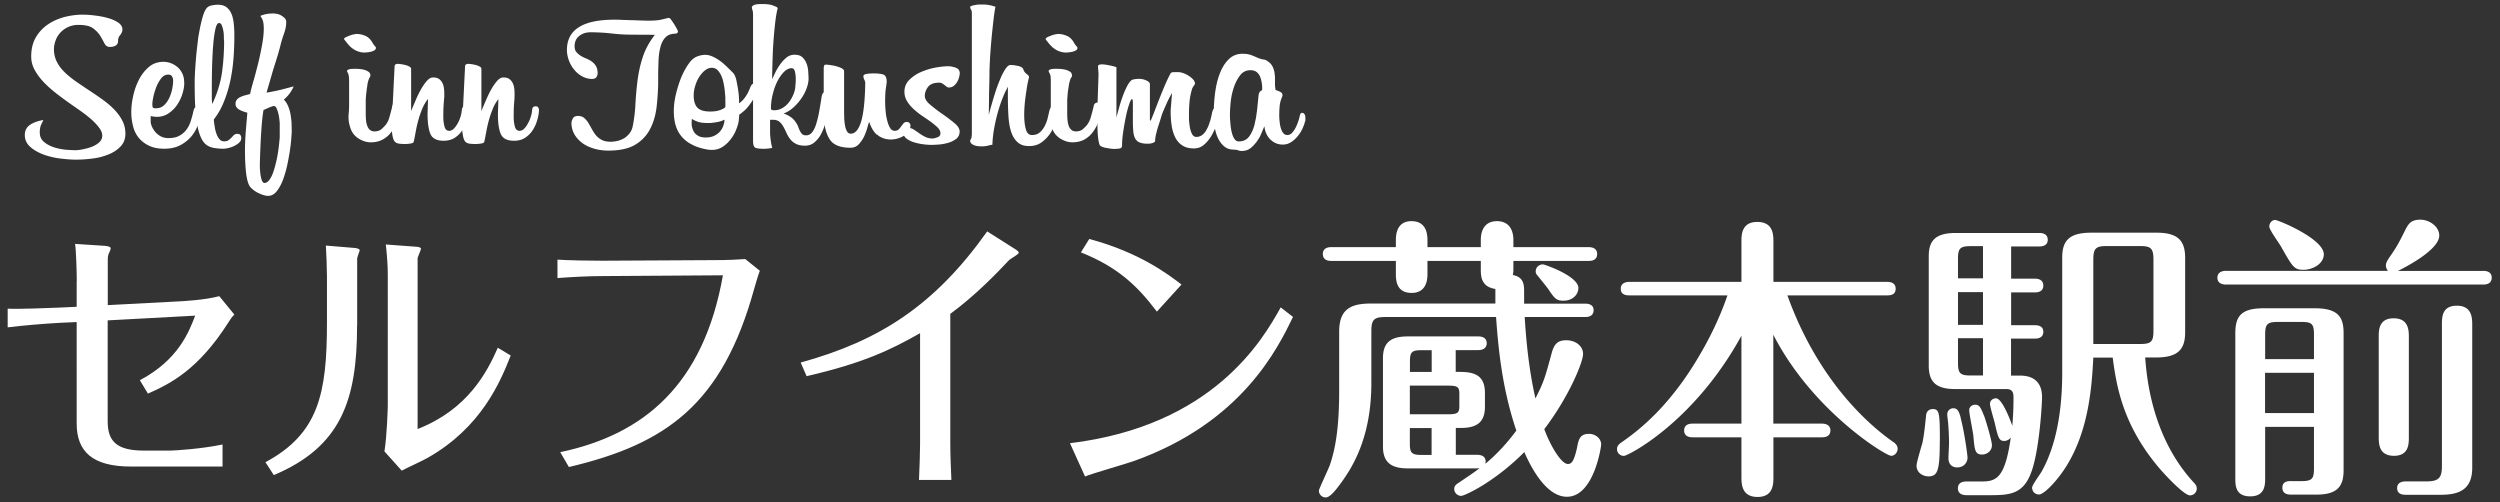 <svg width="254" height="51" fill="none" xmlns="http://www.w3.org/2000/svg"><rect width="100%" height="100%" fill="#333333" stroke="none"/><path d="M148.42 37.79c1.7 0 2.45.6 2.45 2.15v1.39c0 1.64-.91 2.15-2.45 2.15h-.51v2.73h2.18c.85 0 .91.57.82.91 1.24-1.03 2.24-2.15 3.15-3.37-1.51-4.48-1.85-8.66-2.06-11.54h-11.27c-1.12 0-1.4.27-1.4 1.42v5.3c0 5.58-1.97 8.6-3.09 10.15-.39.52-1.06 1.46-1.54 1.46a.69.69 0 01-.7-.7c0-.15.97-2.18 1.12-2.61.48-1.42.94-3.45.94-7.51v-6.03c0-2.3 1.21-2.85 3.21-2.85h12.66v-1.48c-.54-.09-.91-.27-1.15-.61-.24-.3-.33-.73-.33-1.3v-.94h-5.42v1.37c0 .81-.27 1.88-1.6 1.88s-1.61-.91-1.61-1.88v-1.37h-6.57c-.27 0-.85-.06-.85-.7 0-.64.58-.7.85-.7h6.57v-.73c0-.85.27-1.91 1.58-1.91s1.63.97 1.63 1.91v.73h5.42v-.73c0-.97.4-1.91 1.64-1.91 1.24 0 1.67.91 1.67 1.91v.73h7.66c.31 0 .85.09.85.7 0 .64-.57.7-.85.7h-7.66v.94c0 .21-.03.37-.06.49 1.15.21 1.15 1.06 1.15 1.73v1.18h6.21c.27 0 .85.06.85.66 0 .64-.57.7-.85.7h-6.15c.25 4.24.76 6.79 1.09 8.27.85-1.67.97-2.09 1.66-4.64.24-.88.61-1.27 1.46-1.27 1 0 1.72.61 1.72 1.4 0 .79-1.39 4.27-3.94 7.63.63 1.72 1.73 3.54 2.39 3.54.33 0 .61-.15.94-1.67.15-.79.27-1.39 1.21-1.39.64 0 1.24.45 1.24 1.09 0 .18-.73 5.3-3.48 5.3-1.91 0-3.42-2.45-4.33-4.54-3 3.03-6.06 4.45-6.42 4.45-.36 0-.7-.3-.7-.7 0-.3.18-.45.36-.57.46-.31 1.91-1.27 2.21-1.55l-.24.03h-7c-1.54 0-2.57-.45-2.57-2.21v-9.02c0-1.82 1.12-2.18 2.57-2.18h7.12c.3 0 .85.09.85.69s-.55.7-.85.7h-2.3v2.21h.51l.01.01zm-2.96 0v-2.21h-1.06c-.97 0-1.15.21-1.15 1.15v1.06h2.21zm-2.22 1.39v2.91h3.91c.94 0 1.12-.15 1.12-.82V40c0-.67-.18-.82-1.12-.82h-3.91zm0 4.31v1.57c0 .94.18 1.16 1.15 1.16h1.06v-2.73h-2.21zm17.12-14.21c0 .64-.57 1.27-1.51 1.27-.76 0-.91-.24-1.61-1.27-.18-.24-.94-1.18-1.09-1.36a.524.524 0 01-.12-.36c0-.42.36-.7.73-.7.15 0 3.61 1.18 3.61 2.42h-.01zm19.819 13.76h4.94c.28 0 .85.09.85.69 0 .64-.57.7-.85.7h-4.94v4c0 .73 0 2.06-1.61 2.06s-1.64-1.3-1.64-2.06v-4h-4.97c-.27 0-.85-.06-.85-.7 0-.64.6-.69.85-.69h4.97v-8.93c-4.82 8.81-11.54 12.21-11.94 12.21-.33 0-.7-.24-.7-.7 0-.3.18-.49.49-.7 1.79-1.24 4.91-3.69 7.91-8.85.55-.94 1.82-3.15 2.82-6.06h-10c-.3 0-.84-.06-.84-.67 0-.61.57-.7.84-.7h11.42v-4.06c0-.7 0-2.03 1.61-2.03s1.64 1.27 1.64 2.03v4.06h11.57c.27 0 .85.06.85.7 0 .64-.57.67-.85.67h-10.15c2.82 7.87 7.48 12.6 10.72 14.87.24.15.48.39.48.7 0 .39-.3.73-.66.73-.55 0-8-4.55-11.97-12.3v9.03h.01zm16.902 1.75c0 2.94-.18 3.61-1.15 3.61-.51 0-1.21-.33-1.21-1.09 0-.33.51-2 .6-2.33.15-.67.27-1.79.37-2.78.03-.36.27-.64.67-.64.67 0 .73.36.73 3.24l-.01-.01zm7.24-10.42v3.79h.91c1.67 0 2.24.97 2.24 2.18 0 .82-.27 5.06-.97 7.27-.79 2.55-2.15 2.7-4.27 2.7h-2.46c-.24 0-.85-.06-.85-.7 0-.64.61-.69.85-.69h1.46c1.51 0 2.46-.18 3.06-4.45-.15.18-.39.33-.66.33-.49 0-.61-.24-.94-1.72-.06-.3-.51-1.73-.51-2.06 0-.3.27-.55.61-.55.66 0 1.55 2.48 1.66 2.79.12-1.37.12-2.39.12-2.91 0-.42-.09-.82-.7-.82h-5.18c-1.88 0-2.73-.61-2.73-2.39V26.06c0-1.46.52-2.39 2.73-2.39h8.51c.27 0 .85.06.85.7 0 .58-.54.67-.85.67h-2.87v3.27h2.42c.24 0 .85.06.85.7 0 .64-.58.7-.85.7h-2.42v3.33h2.42c.27 0 .85.06.85.66 0 .67-.61.7-.85.7h-2.42l-.01-.03zm-5.12 8.09c.4 1.51.7 3.82.7 4.03 0 .45-.33 1-1.06 1-.54 0-.88-.36-.88-.94 0-.24.06-1.24.06-1.58 0-.42-.03-1.3-.09-1.97 0-.09-.09-.7-.09-.88 0-.49.39-.64.61-.64.45 0 .58.33.76.97l-.01.01zm2.27-14.18v-3.27h-1.27c-1.06 0-1.27.24-1.27 1.27v2h2.54zm0 4.73v-3.33h-2.54v3.33h2.54zm-2.54 1.36v2.51c0 1.03.21 1.27 1.27 1.27h1.27v-3.79h-2.54v.01zm2.64 7.84c.27.76.81 2.61.81 3.03 0 .55-.48.94-1 .94-.73 0-.76-.48-.88-1.82-.03-.42-.43-2.3-.43-2.7 0-.3.27-.54.61-.54.4 0 .55.24.88 1.09h.01zm16.38-5.87c.15 1.91.64 8.03 4.94 12.69.18.18.3.36.3.6 0 .42-.33.7-.7.7-.57 0-2.51-2.03-3.33-3.03-3.48-4.24-4.12-8-4.51-10.97h-1.97c-.15 2.76-.4 7.24-2.7 10.97-.85 1.4-2.27 2.94-2.82 2.94-.4 0-.7-.31-.7-.7 0-.25.79-1.33.94-1.58 1.52-2.67 2.12-6.27 2.12-10.06V26.18c0-1.73.7-2.54 2.97-2.54h6.55c1.97 0 2.97.57 2.97 2.54v7.57c0 1.72-.69 2.57-2.97 2.57h-1.09v.02zm-5.27-1.39h4.75c1.15 0 1.36-.24 1.36-1.37V26.4c0-1.16-.24-1.4-1.36-1.4h-3.39c-1.12 0-1.36.24-1.36 1.4v8.55zm39.628-7.43c.31 0 .85.09.85.69 0 .64-.58.7-.85.7h-26.17c-.3 0-.85-.09-.85-.7s.58-.69.85-.69h16.48a.862.862 0 01-.21-.54c0-.21.06-.4.39-.88.66-.94.91-1.39 1.6-2.78.33-.64.61-1 1.52-1s1.91.7 1.91 1.61c0 1.54-3.85 3.42-4.21 3.6h8.69v-.01zm-22.17 15.85v5.18c0 .7 0 1.88-1.52 1.88s-1.51-1.15-1.51-1.88V33.86c0-1.79.64-2.54 2.91-2.54h5.15c2.45 0 2.94.94 2.94 2.54v13.91c0 1.45-.46 2.48-2.7 2.48h-2.61c-.24 0-.91 0-.91-.7s.66-.67.91-.67h1.06c1.06 0 1.24-.27 1.24-1.27v-4.24h-4.97.01zm4.96-6.88v-2.51c0-1.06-.21-1.27-1.24-1.27h-2.45c-1.06 0-1.27.24-1.27 1.27v2.51h4.97-.01zm0 5.48v-4.09h-4.97v4.09h4.97zm1-16.14c0 .97-1.12 1.58-2.06 1.58s-1.09-.24-2.27-2.33c-.18-.33-1.21-1.73-1.21-2.06 0-.33.24-.67.6-.67.3 0 4.94 1.91 4.94 3.49v-.01zm8.64 18.57c0 .7 0 1.91-1.51 1.91s-1.55-1.18-1.55-1.91V34.25c0-.69 0-1.91 1.51-1.91s1.55 1.18 1.55 1.91V44.4zm1.78 4.51c1.3 0 1.58-.4 1.58-1.58V33c0-.76 0-1.94 1.51-1.94s1.57 1.18 1.57 1.94v14.51c0 2.24-1.33 2.76-3.21 2.76h-3.51c-.24 0-.91 0-.91-.67s.66-.69.91-.69h2.06zM12 4.14c0 .14-.03.25-.09.34-.06.09-.14.15-.23.19-.09.04-.19.07-.28.08-.09.02-.17.02-.23.02-.25 0-.43-.12-.55-.35-.12-.23-.26-.49-.43-.77-.16-.27-.41-.53-.73-.77s-.81-.35-1.49-.35a2.452 2.452 0 00-1.87.82c-.21.24-.36.5-.46.79-.1.29-.16.57-.16.85 0 .45.09.86.27 1.24.18.37.43.72.76 1.05.33.33.72.65 1.17.97.46.32.95.65 1.48 1 .45.3.9.6 1.32.91.43.31.81.64 1.15.99.33.35.61.73.81 1.13.2.4.3.83.3 1.3 0 .52-.16.95-.48 1.29-.32.34-.72.61-1.21.81-.49.2-1.02.35-1.61.42-.58.08-1.15.12-1.7.12s-1.13-.05-1.74-.13a7.89 7.89 0 01-1.69-.43c-.51-.21-.94-.46-1.28-.78-.34-.32-.51-.7-.51-1.17 0-.42.16-.75.48-.99.32-.24.79-.42 1.4-.53-.03.09-.1.23-.2.43-.1.21-.16.48-.16.84 0 .39.14.71.42.95.28.24.62.42 1.01.55.39.13.79.21 1.21.25.41.03.75.05 1.02.05.17 0 .41-.03.71-.09.31-.06.61-.14.9-.25.3-.12.55-.26.76-.45.21-.19.32-.42.32-.69 0-.21-.07-.43-.22-.66-.15-.23-.35-.47-.6-.72s-.54-.49-.87-.75c-.33-.25-.68-.5-1.06-.76-.55-.38-1.09-.77-1.61-1.16-.53-.4-1.01-.8-1.43-1.22-.42-.42-.77-.86-1.03-1.32-.27-.46-.4-.94-.4-1.44 0-.77.16-1.43.48-1.97.32-.54.74-.98 1.25-1.32.51-.34 1.07-.58 1.68-.74.61-.15 1.2-.23 1.79-.23.43 0 .89.03 1.37.1.48.06.92.15 1.32.27.4.12.73.28.99.46.25.19.39.41.39.67 0 .2-.08.38-.22.56a.89.89 0 00-.23.58l.01.01zm8.36 7.26c0 .35-.07.75-.21 1.18-.14.43-.36.84-.65 1.21-.3.37-.68.69-1.14.94-.46.25-1.01.38-1.66.38-.65 0-1.12-.1-1.55-.3-.42-.2-.77-.47-1.05-.8a3.01 3.01 0 01-.58-1.19 5.57 5.57 0 01-.18-1.44c0-.51.06-1.04.19-1.63.13-.59.32-1.14.59-1.66.27-.52.61-.95 1.01-1.29.4-.34.9-.52 1.48-.52a2.225 2.225 0 011.46.57c.19.17.33.37.44.59.11.22.17.46.19.69l.02.3c0 .34-.06.71-.19 1.11-.12.4-.31.77-.54 1.12-.23.34-.53.63-.87.86-.34.23-.73.35-1.17.35-.08 0-.18 0-.3-.02-.12-.01-.23-.04-.34-.06v.61c0 .1.04.24.11.42s.18.36.32.54c.14.18.32.33.55.47.23.13.51.2.83.2.46 0 .83-.08 1.12-.25.29-.16.53-.37.71-.62.19-.25.33-.54.43-.86.1-.32.19-.62.25-.92.05-.2.09-.33.14-.4.04-.07.13-.11.23-.11.23 0 .35.12.35.36v.15l.01.02zm-2.77-3.27a.78.78 0 00-.11-.36c-.07-.13-.2-.19-.39-.19-.28 0-.52.13-.73.4-.2.27-.37.57-.5.92-.13.35-.23.68-.29.99-.06.32-.09.52-.09.62v.06c0 .13.01.23.03.31.02.08.11.12.25.12h.12c.31 0 .58-.11.8-.32.22-.21.4-.47.53-.76.13-.29.23-.6.29-.91.06-.31.09-.56.09-.76v-.13.01z" fill="#fff"/><path d="M24.51 14.04c0 .17-.07.32-.2.44-.13.13-.3.24-.5.34-.19.1-.4.17-.61.22-.21.05-.39.07-.52.07-.27 0-.56-.02-.88-.07-.32-.05-.59-.15-.81-.31-.25-.18-.46-.47-.62-.87-.17-.4-.29-.88-.37-1.44-.09-.56-.14-1.18-.18-1.86-.03-.68-.04-1.4-.04-2.14 0-.31.01-.66.03-1.03.02-.38.05-.78.08-1.19.03-.41.07-.83.12-1.25.05-.41.09-.81.14-1.19.05-.27.1-.56.16-.87.06-.31.13-.6.2-.88s.15-.54.24-.76c.1-.22.2-.39.31-.49.12-.11.29-.19.51-.22.21-.04.4-.06.57-.06.36 0 .65.09.87.25.22.17.39.4.51.68.12.29.19.62.23.99.04.37.06.77.06 1.19 0 .65-.02 1.35-.07 2.1s-.14 1.51-.29 2.27c-.15.76-.36 1.5-.64 2.22-.27.72-.63 1.37-1.09 1.96.02.2.04.43.09.69.03.26.09.5.17.73.08.23.18.42.31.57.12.16.29.23.49.23.19 0 .34-.04.44-.12.11-.08.21-.17.3-.26.08-.1.17-.19.25-.26.09-.08.2-.12.34-.12.16 0 .26.04.32.13.05.08.08.18.08.3v.01zm-1.76-9.92c0-.14 0-.31-.01-.51 0-.2-.03-.39-.07-.58a2.59 2.59 0 00-.15-.49c-.06-.13-.15-.2-.26-.2-.16 0-.28.2-.37.59-.09.39-.17.91-.22 1.55-.06.64-.09 1.36-.12 2.18-.02.81-.03 1.63-.03 2.46v.75c0 .26.01.49.05.69.52-1.11.84-2.19.99-3.23.14-1.04.21-2.11.21-3.21h-.02z" fill="#fff"/><path d="M29.84 8.77c-.08.19-.2.41-.36.65-.16.24-.38.47-.64.7.17.17.31.38.42.63.11.25.19.53.25.82.05.3.09.59.11.9.01.3.02.59.02.88 0 .07-.01.29-.04.64-.02.36-.07.78-.14 1.27-.07.48-.17 1-.28 1.54-.12.54-.27 1.04-.44 1.5-.18.46-.39.84-.63 1.14-.25.31-.54.46-.88.46-.14 0-.31-.03-.49-.09-.19-.06-.37-.14-.55-.23-.18-.09-.35-.2-.5-.33-.16-.13-.28-.25-.35-.38-.14-.24-.25-.65-.33-1.24-.07-.59-.12-1.38-.12-2.4 0-.55.03-1.13.07-1.73.05-.61.11-1.29.17-2.05-.11-.03-.23-.06-.36-.11-.13-.04-.27-.1-.39-.16a.893.893 0 01-.32-.25.54.54 0 01-.13-.37c0-.17.04-.31.13-.42.08-.11.2-.2.34-.27s.3-.13.48-.18c.18-.05.35-.09.53-.14.06-.31.17-.73.33-1.28.16-.54.31-1.13.47-1.76.16-.63.29-1.27.41-1.91.12-.64.18-1.21.18-1.7 0-.25-.02-.48-.06-.67-.04-.2-.14-.4-.29-.61.14-.07.32-.13.55-.18.23-.05.49-.07.79-.07.11 0 .24.02.39.05.15.03.29.09.42.17.13.08.25.17.34.27.1.1.14.23.14.37 0 .37-.07.74-.21 1.14-.14.39-.28.84-.4 1.33-.06.25-.14.51-.21.77-.08.26-.17.56-.28.91-.11.34-.24.75-.38 1.24l-.52 1.79c.19-.03.36-.06.52-.09.15-.03.33-.06.54-.11.2-.04.44-.1.7-.17l1.03-.27h-.03zm-1.41 3.86s-.01-.14-.03-.34c-.01-.2-.05-.41-.09-.63a3.36 3.36 0 00-.19-.61c-.08-.19-.18-.28-.31-.28-.03 0-.1.02-.21.06-.11.04-.23.08-.36.14l-.47.21c-.09.55-.17 1.24-.22 2.09-.06.85-.11 1.96-.15 3.34v.35c0 .21.03.43.05.67.03.24.07.46.14.66.07.19.16.3.27.3.19 0 .36-.11.52-.33.16-.22.29-.49.4-.82.11-.33.21-.69.3-1.09.09-.4.15-.76.2-1.1.05-.34.08-.63.1-.87.02-.24.04-.37.04-.4v-1.33l.01-.02zm9.759-7.75c0 .1-.06.18-.16.24-.11.06-.23.11-.36.14-.13.03-.26.05-.39.06-.12.01-.2.02-.23.02-.33 0-.65-.08-.97-.25-.32-.17-.62-.44-.88-.8-.03-.04-.08-.1-.14-.17-.06-.07-.1-.12-.1-.15 0-.07.06-.13.18-.19s.25-.11.4-.17c.15-.05.29-.1.42-.12.14-.03.23-.04.27-.04.31 0 .62.07.93.21.3.14.55.4.74.78.03.04.09.12.18.23.09.1.13.18.13.22l-.02-.01zm2.39 6.4c-.05.34-.14.69-.26 1.06-.13.37-.3.71-.53 1.03-.22.32-.51.58-.86.78-.34.2-.76.31-1.27.31-.39 0-.79-.12-1.19-.36-.41-.25-.68-.59-.83-.99-.15-.41-.23-.8-.23-1.18 0-.11 0-.28.03-.51.02-.22.03-.5.03-.82V8.28c0-.11 0-.23-.01-.36 0-.12-.03-.24-.06-.36a.597.597 0 00-.08-.19.372.372 0 01-.06-.15c0-.06.04-.1.12-.14.08-.04.16-.06.26-.07.09-.01.23-.02.4-.02.05 0 .16 0 .33.01.17 0 .35.03.54.07.19.04.36.11.5.2.15.09.22.22.22.39.02.04-.01.12-.08.23-.07.11-.14.31-.2.59-.02.11-.03.21-.04.31-.02.09-.04.19-.05.31-.01.11-.03.25-.05.41-.02.16-.03.37-.05.62v1.27c0 .22 0 .45.02.68.01.23.05.44.11.63s.14.34.27.46.29.18.49.18c.3 0 .53-.08.71-.23.17-.15.3-.29.4-.4.17-.21.31-.47.4-.79.09-.32.18-.64.26-.98l.05-.21c.05-.21.19-.32.42-.32.23 0 .35.15.35.44v.11l-.05.31h-.01z" fill="#fff"/><path d="M43.49 10.05c-.24.3-.43.62-.58.98-.15.36-.28.73-.39 1.12-.11.39-.2.77-.27 1.16-.07.39-.14.76-.22 1.11-.03.08-.15.14-.36.17s-.36.04-.46.04c-.28 0-.51-.01-.69-.04a.692.692 0 01-.41-.2c-.09-.11-.16-.27-.21-.49-.05-.22-.08-.51-.12-.87l.31-6.27c0-.18.11-.27.33-.27.08 0 .19.01.33.03.14.02.29.05.45.09.16.04.29.1.4.16.11.06.17.14.17.22v4.29s.04-.07.07-.17c.11-.26.24-.57.4-.94.15-.37.33-.73.52-1.07.19-.34.39-.63.6-.87.21-.24.42-.36.64-.36.28 0 .49.06.64.18.15.12.26.27.34.45.08.18.12.38.14.59.02.21.02.42.02.61 0 .14-.02.38-.05.7-.03.33-.05.81-.05 1.46 0 .37.04.69.12.99.08.3.24.44.47.44.17 0 .33-.07.47-.21.14-.14.27-.31.39-.53.12-.21.22-.43.29-.67.08-.24.12-.47.14-.68.01-.27.13-.4.35-.4.14 0 .24.04.28.13.05.08.07.18.07.29v.04c-.01.28-.07.6-.18.95-.1.36-.25.68-.45.99-.19.31-.45.57-.76.78-.31.21-.7.32-1.15.32-.7 0-1.15-.23-1.35-.69-.19-.46-.29-1.14-.29-2.04l.05-1.54v.02z" fill="#fff"/><path d="M50.65 10.05c-.23.3-.43.62-.57.98-.15.36-.28.73-.39 1.12-.11.39-.2.77-.27 1.16-.07.39-.14.76-.22 1.11-.03.08-.15.14-.37.17-.21.03-.36.04-.46.04-.28 0-.51-.01-.69-.04a.693.693 0 01-.41-.2c-.09-.11-.16-.27-.21-.49a6.52 6.52 0 01-.12-.87l.31-6.27c0-.18.11-.27.33-.27.08 0 .19.01.33.03.14.02.29.05.44.09.16.04.29.1.4.16.11.06.16.14.16.22v4.29s.04-.07.07-.17c.11-.26.24-.57.4-.94.16-.37.33-.73.52-1.07.19-.34.39-.63.6-.87.21-.24.42-.36.64-.36.28 0 .49.06.64.18.15.12.26.27.34.45.08.18.12.38.14.59.02.21.02.42.02.61 0 .14-.01.38-.04.7-.03.33-.05.81-.05 1.46 0 .37.04.69.12.99.08.3.24.44.47.44.17 0 .33-.07.47-.21.14-.14.27-.31.38-.53.12-.21.22-.43.29-.67.08-.24.13-.47.14-.68.01-.27.13-.4.35-.4.14 0 .23.04.28.13.05.08.07.18.07.29v.04c-.02.28-.07.6-.18.95-.1.36-.25.68-.44.99-.2.31-.45.57-.76.78-.31.21-.7.32-1.15.32-.71 0-1.15-.23-1.35-.69-.2-.46-.29-1.14-.29-2.04l.05-1.54.01.02zm18.23-6.92c0 .12-.03.21-.1.24-.07.04-.15.05-.22.05-.41.02-.72.14-.95.38-.23.24-.4.56-.5.95-.11.39-.18.85-.2 1.37-.02.52-.04 1.07-.04 1.65v.68c-.01.8-.07 1.61-.16 2.43-.1.82-.31 1.55-.65 2.21a3.97 3.97 0 01-1.5 1.6c-.67.41-1.59.61-2.76.61-.49 0-.96-.06-1.41-.19-.46-.13-.86-.31-1.2-.56-.34-.25-.62-.54-.82-.89-.2-.34-.31-.74-.31-1.17 0-.13.05-.28.14-.45.09-.18.27-.26.52-.26s.45.06.61.19c.16.13.3.29.43.49.12.2.24.41.36.63.12.22.25.43.41.63.15.2.36.36.6.49s.54.19.91.19c.19 0 .4-.02.63-.07.24-.05.46-.13.68-.25.22-.12.41-.29.59-.5.17-.21.29-.47.35-.78.14-.7.23-1.44.27-2.22.04-.77.11-1.56.21-2.37.1-.8.27-1.6.53-2.39.25-.78.66-1.55 1.24-2.28-.17 0-.38 0-.62-.01h-.72c-.24 0-.45 0-.64-.01h-.43c-.67 0-1.34-.04-1.98-.12-.65-.07-1.37-.12-2.17-.12-.45 0-.83.13-1.14.38-.31.25-.46.6-.46 1.04 0 .25.06.45.18.59.12.14.26.26.43.37.17.11.36.2.56.28.2.08.39.18.56.3.17.12.32.27.43.46.12.19.18.44.18.75 0 .12-.04.25-.12.38-.08.12-.23.19-.45.19-.34 0-.67-.09-.98-.25-.31-.17-.59-.39-.82-.68-.24-.28-.42-.6-.55-.95-.13-.35-.2-.71-.2-1.06C57.6 3.02 59.21 2 62.43 2c.22 0 .47 0 .76.02l.9.03c.31 0 .63.02.95.03.32.01.61.02.86.02.59 0 1.07-.04 1.43-.14.36-.09.56-.14.59-.14.08-.01.17.05.27.19s.21.3.32.47c.12.19.25.42.37.68v-.03zm7.489 5.5c.06-.1.17-.15.32-.15.08 0 .14.04.17.12.03.08.05.16.05.21-.01.43-.12.83-.31 1.17-.2.34-.41.64-.62.89-.13.16-.26.3-.41.42-.15.13-.3.25-.46.36-.02.24-.03.4-.04.49 0 .09-.02.16-.03.22-.03.21-.11.48-.24.8-.12.33-.3.64-.53.95-.23.31-.5.57-.82.79-.32.21-.69.33-1.11.33-.14 0-.3-.01-.48-.04a6.069 6.069 0 01-1.09-.29c-.17-.06-.32-.13-.44-.2a3.22 3.22 0 01-.96-.7 3.02 3.02 0 01-.57-.85c-.13-.3-.22-.61-.27-.93-.05-.31-.07-.62-.07-.92 0-.5.06-1.02.17-1.54.12-.52.26-1.02.43-1.49.17-.48.37-.91.59-1.29.22-.38.43-.67.63-.88.2-.2.43-.33.68-.41.25-.08.48-.12.68-.12.25 0 .5.06.75.17.25.11.49.25.73.42.24.17.47.37.69.58.22.22.44.43.65.64.15.15.27.4.35.74.07.35.14.69.19 1.05a7.95 7.95 0 01.09 1.33c.23-.17.42-.35.56-.54.14-.19.25-.37.34-.54.08-.17.15-.32.21-.47.06-.15.11-.26.18-.35l-.01.03zm-2.78 3.53c-.19.11-.45.2-.77.25-.33.06-.6.09-.82.09-.42 0-.75-.03-.97-.09-.22-.06-.47-.17-.74-.33l-.02.44a1.706 1.706 0 00.29.96c.1.14.25.25.43.35.19.09.42.14.71.14.34 0 .64-.06.88-.18s.44-.27.59-.45c.15-.18.26-.38.33-.59.07-.21.11-.4.11-.57l-.02-.02zm.11-2.11c0-.2-.03-.43-.05-.7-.02-.27-.06-.54-.12-.83-.05-.29-.13-.55-.23-.79-.11-.24-.23-.44-.39-.6a.792.792 0 00-.59-.24c-.24 0-.46.08-.68.25-.22.17-.41.39-.59.66-.17.27-.31.57-.41.91-.11.34-.16.67-.16.99 0 .56.13.98.38 1.24s.68.39 1.29.39c.46 0 .83-.06 1.12-.19.29-.12.43-.23.43-.3v-.4c0-.06 0-.18-.01-.38l.01-.01z" fill="#fff"/><path d="M84.309 9.84c0 .11-.02.34-.07.68-.04.34-.11.75-.19 1.24-.06.27-.15.58-.25.93-.1.35-.24.68-.41.99-.17.31-.39.57-.65.79-.26.22-.57.33-.95.33s-.68-.06-.93-.19a1.78 1.78 0 01-.59-.49c-.15-.2-.27-.41-.37-.63-.1-.23-.21-.44-.32-.64-.11-.19-.24-.36-.4-.49-.16-.12-.37-.19-.63-.19h-.31v1.27c0 .21.02.47.06.77.04.3.09.58.16.81-.08.03-.21.05-.4.07-.19.02-.32.03-.4.03-.47 0-.78-.04-.93-.12-.15-.08-.22-.32-.22-.72V1.5c0-.2-.02-.36-.06-.48a.977.977 0 01-.06-.26c0-.1.07-.18.22-.25s.43-.1.86-.1c.27 0 .49.02.69.05.2.03.36.08.48.14.18.06.3.12.38.21-.09.35-.18.83-.25 1.42a43.212 43.212 0 00-.28 3.96c-.02.69-.04 1.3-.04 1.85.06-.12.16-.33.29-.61.13-.28.3-.56.48-.83.19-.27.41-.52.66-.73.25-.21.53-.31.84-.31.36 0 .64.09.83.28.19.19.33.42.42.68.09.26.14.53.15.8.02.27.03.5.03.68 0 .28-.06.6-.19.95-.12.35-.3.7-.53 1.03-.23.34-.5.65-.81.93-.31.28-.65.49-1.01.63.25.07.49.19.71.34.23.15.43.37.6.65.08.11.14.24.19.38.05.14.1.28.17.4.06.13.14.23.23.32.1.09.23.12.4.12.24 0 .44-.1.6-.31.17-.21.31-.49.42-.86.11-.36.22-.78.3-1.26.09-.48.17-.98.25-1.5.04-.2.09-.33.17-.39.08-.06.16-.1.23-.1.27 0 .4.16.4.49l.03.02zm-3.51-1.03c.01-.12.03-.24.04-.37 0-.13.01-.28.01-.43 0-.28-.03-.53-.09-.75-.05-.22-.17-.33-.34-.33-.26 0-.53.13-.77.38-.25.25-.47.57-.67.96-.2.39-.35.82-.47 1.31-.12.48-.18.96-.18 1.43 0 .06.02.1.05.13.03.04.12.06.28.06.29 0 .55-.07.79-.2s.46-.31.65-.54c.19-.23.34-.48.47-.77.13-.29.21-.58.24-.87l-.01-.01z" fill="#fff"/><path d="M89.08 13.68c-.31-.28-.57-.71-.77-1.29-.05.08-.1.27-.18.55-.07.28-.18.57-.31.87-.14.3-.33.58-.55.83-.23.25-.51.37-.86.37-1 0-1.69-.26-2.06-.78-.37-.52-.59-1.29-.66-2.3V6.84c.03-.1.05-.17.06-.21 0-.04.07-.06.2-.06.08 0 .21.01.41.04.2.03.4.06.6.12.2.05.38.12.55.2.16.09.25.19.25.3v3.74c0 .25 0 .53.01.84 0 .31.03.59.07.86.04.26.11.48.2.65.09.17.22.26.4.26.45 0 .8-.41 1.05-1.23.25-.82.39-2.13.42-3.9a.72.72 0 00-.09-.34.846.846 0 01-.1-.4c.03-.11.16-.18.39-.21s.43-.04.62-.04c.47 0 .81.04 1.03.12.22.08.33.34.33.76-.03.25-.06.45-.08.6-.02.15-.04.28-.05.4 0 .12-.02.25-.02.38s-.01.33-.01.58c0 .32.02.66.05 1.01.03.35.09.68.17.97.07.3.18.54.29.73.12.19.27.28.46.28.17 0 .31-.05.4-.14.1-.09.18-.19.26-.31.08-.11.16-.21.24-.31.08-.09.19-.14.33-.14.12 0 .22.04.28.12.06.08.09.15.09.22 0 .27-.07.49-.22.68-.15.18-.33.33-.54.44-.21.12-.43.19-.64.25a2.488 2.488 0 01-1.22-.01c-.19-.06-.37-.14-.56-.25l-.21-.17-.03.01z" fill="#fff"/><path d="M97.5 13.35c0 .34-.13.6-.38.78-.25.18-.53.32-.86.4-.32.09-.64.14-.96.16-.32.02-.55.03-.69.03-.22 0-.49-.02-.8-.06a5.81 5.81 0 01-.94-.2c-.31-.09-.56-.22-.78-.39a.776.776 0 01-.31-.63c0-.16.06-.27.2-.33.13-.06.26-.1.38-.1.17 0 .34.05.51.17.16.11.34.23.52.36.18.13.38.25.6.36.22.11.47.17.75.17.12 0 .29-.04.5-.12.21-.08.31-.21.31-.41 0-.2-.09-.38-.27-.57-.18-.18-.41-.37-.68-.57-.27-.2-.57-.4-.88-.61-.31-.21-.6-.44-.88-.69-.27-.25-.5-.52-.68-.81-.18-.3-.27-.62-.27-.97 0-.49.18-.91.53-1.24.35-.34.77-.61 1.24-.8.48-.2.97-.34 1.47-.43.5-.08.89-.12 1.18-.12.26 0 .53.05.8.15.27.1.4.29.4.57 0 .08-.02.21-.06.37-.04.16-.1.32-.19.48-.08.15-.2.29-.34.41a.8.8 0 01-.54.18.32.32 0 01-.19-.07c-.06-.05-.13-.1-.21-.17-.08-.06-.16-.12-.25-.17a.547.547 0 00-.29-.08c-.55 0-.93.14-1.15.43-.22.29-.33.6-.33.92 0 .28.18.58.55.89.37.31.77.62 1.22.93.45.31.86.62 1.22.92.37.3.55.59.55.88v-.02zm9.93-1.69c-.02.2-.08.48-.2.83-.12.36-.29.71-.52 1.05-.23.35-.52.65-.87.91s-.78.39-1.28.39-.87-.12-1.16-.38c-.29-.25-.51-.6-.66-1.05-.15-.44-.24-.98-.28-1.59-.04-.62-.06-1.3-.06-2.03v-.48c0-.19 0-.36.02-.5-.19.31-.38.7-.56 1.17-.19.47-.35.97-.5 1.51-.15.54-.27 1.08-.37 1.64-.09.56-.15 1.08-.16 1.57-.16.03-.33.06-.5.11-.19.04-.39.06-.62.06-.09 0-.21 0-.33-.02-.12-.01-.25-.04-.37-.08a.938.938 0 01-.31-.18.38.38 0 01-.13-.3c0-.03.03-.09.09-.19.05-.1.08-.3.08-.59V1.37c0-.2-.03-.33-.08-.4a.384.384 0 01-.09-.25c0-.06.06-.1.17-.13.11-.04.24-.06.37-.09.14-.02.29-.04.43-.04h.36c.41 0 .82.08 1.24.23-.08.38-.15.88-.22 1.51s-.14 1.27-.2 1.95c-.06.67-.11 1.31-.14 1.92-.03.61-.05 1.09-.05 1.43v.16c0 .06 0 .23-.01.49 0 .26-.01.67-.03 1.22 0 .55-.01 1.32-.03 2.32 0-.01.03-.15.1-.4s.16-.57.27-.95c.11-.38.24-.79.38-1.23.15-.43.31-.84.47-1.21.16-.37.33-.68.5-.93.17-.24.33-.37.49-.37.17 0 .41.03.72.09s.5.17.57.33c.06.17.13.29.2.36s.13.13.19.17c.06.04.1.09.14.13.04.04.06.11.06.19-.01.04-.05.18-.1.42-.06.24-.11.54-.16.9-.06.36-.11.75-.16 1.18-.04.43-.07.86-.07 1.28 0 .56.05 1.05.16 1.46.11.41.32.61.63.61s.57-.08.77-.25c.21-.17.37-.38.51-.64.13-.25.24-.52.31-.81.07-.29.13-.55.18-.77.08-.29.2-.44.35-.44.17 0 .29.06.36.17.07.11.11.26.11.44l-.03.27.02-.03z" fill="#fff"/><path d="M109.47 4.88c0 .1-.06.18-.16.24-.11.06-.23.11-.36.14a3.1 3.1 0 01-.39.06c-.12.01-.2.02-.23.02-.33 0-.66-.08-.98-.25-.32-.17-.61-.44-.88-.8-.03-.04-.08-.1-.14-.17-.06-.07-.09-.12-.09-.15 0-.07.06-.13.17-.19.12-.06.25-.11.4-.17.15-.05.29-.1.42-.12.13-.03.22-.04.27-.04.31 0 .62.07.93.21.31.14.55.4.74.78.03.04.09.12.18.23.09.1.13.18.13.22l-.01-.01zm2.39 6.4c-.05.34-.13.69-.26 1.06-.12.37-.3.71-.53 1.03-.23.32-.51.58-.85.78-.35.2-.77.31-1.27.31-.39 0-.79-.12-1.19-.36-.41-.25-.69-.59-.83-.99-.15-.41-.22-.8-.22-1.18 0-.11.01-.28.03-.51.01-.22.02-.5.02-.82V8.28c0-.11 0-.23-.01-.36a1.067 1.067 0 00-.15-.55.372.372 0 01-.06-.15c0-.06.04-.1.12-.14.08-.04.16-.06.26-.07.1-.01.23-.02.4-.02.05 0 .16 0 .33.01.17 0 .35.03.54.07.19.04.36.11.5.2.15.09.22.22.22.39.02.04 0 .12-.08.23-.07.11-.14.31-.2.59-.02.11-.04.21-.05.31-.02.09-.03.19-.05.31-.02.11-.04.25-.05.41-.02.16-.03.37-.05.62v1.27c0 .22 0 .45.02.68.02.23.05.44.11.63.05.19.14.34.27.46.12.12.29.18.49.18.3 0 .53-.08.7-.23.17-.15.31-.29.4-.4.17-.21.3-.47.4-.79.09-.32.18-.64.26-.98l.05-.21c.04-.21.19-.32.42-.32.23 0 .35.15.35.44v.11l-.04.31z" fill="#fff"/><path d="M119.07 9.46c-.22.38-.43.78-.61 1.21-.19.42-.33.75-.42.99-.02.07-.06.22-.13.44s-.15.48-.24.75c-.09.28-.16.55-.22.81a3.1 3.1 0 00-.09.66c0 .07-.07.13-.21.19-.14.06-.32.09-.54.09-.34 0-.62-.04-.82-.13a.844.844 0 01-.46-.41c-.1-.19-.17-.44-.19-.75-.03-.31-.04-.68-.04-1.12v-1.58c0-.12 0-.23-.01-.34 0-.12-.04-.19-.08-.21-.08.03-.18.21-.29.55-.12.34-.23.75-.33 1.24s-.19.99-.27 1.53c-.08.53-.12 1.01-.12 1.43 0 .16-.09.25-.27.28-.18.03-.38.04-.6.04-.06 0-.17-.01-.31-.03-.15-.02-.3-.05-.44-.07-.15-.03-.29-.07-.41-.12-.12-.05-.21-.11-.24-.18-.08-.18-.14-.49-.18-.91-.04-.42-.06-1.08-.06-1.96 0-.52.01-1.12.04-1.82.02-.69.05-1.5.08-2.42 0-.13 0-.29-.03-.5-.01-.2-.02-.32-.02-.35 0-.12.05-.18.15-.2.1-.02.18-.03.22-.03.11 0 .24.01.38.03.15.02.3.05.45.08.15.03.28.06.41.09.12.04.21.07.26.09v5.09c.08-.28.17-.61.27-.98s.22-.74.35-1.11c.13-.37.28-.7.43-1.01.15-.31.32-.54.49-.68.06-.04.18-.07.35-.1.17-.02.31-.03.43-.03.07 0 .17.01.29.03.12.02.23.05.34.1.11.04.21.09.3.16s.14.14.15.22v3.61c0 .08.01.13.05.13s.12-.19.27-.57c.15-.38.32-.83.52-1.35.21-.52.42-1.06.65-1.6.24-.55.44-.99.63-1.31.03-.06.14-.09.32-.1h.48c.11 0 .26.03.44.09.19.06.37.15.55.26.19.12.34.24.47.38.13.14.2.29.2.45 0 .03-.05.11-.14.24-.1.13-.16.27-.19.41-.11.39-.19.78-.22 1.16-.04.38-.06.87-.06 1.46 0 .25 0 .5.04.76.02.25.06.48.12.69.06.2.13.37.22.49.1.13.22.19.38.19.22 0 .41-.07.59-.2.17-.13.32-.31.44-.54.13-.23.24-.49.33-.79.1-.31.17-.62.23-.94.08-.34.22-.51.42-.51.13 0 .21.03.25.09.04.06.06.18.06.38 0 .11 0 .19-.02.23-.02.19-.08.47-.2.85-.12.39-.28.77-.49 1.16-.21.39-.47.73-.78 1.01-.31.29-.67.43-1.08.43-.49 0-.88-.1-1.19-.31-.31-.2-.55-.48-.72-.82-.17-.34-.29-.74-.36-1.19-.07-.45-.1-.92-.1-1.42v-.15l.14-1.73h-.01z" fill="#fff"/><path d="M132.579 12.35c-.03.2-.11.43-.24.7-.12.27-.28.53-.48.77-.2.25-.43.46-.68.62-.25.17-.54.25-.85.25-.47 0-.88-.16-1.23-.49-.35-.32-.57-.78-.64-1.37-.1.22-.2.48-.33.78-.12.3-.28.57-.47.82-.19.25-.4.47-.64.65-.24.18-.53.26-.86.26-.09 0-.16 0-.21-.02-.04-.02-.1-.03-.15-.05-.06-.02-.12-.04-.19-.05-.07-.01-.17-.02-.29-.02-.38 0-.69-.11-.95-.33-.25-.22-.46-.5-.62-.83-.16-.34-.27-.71-.34-1.11-.07-.4-.1-.78-.1-1.13 0-.84.05-1.65.15-2.41.1-.76.27-1.43.51-2.02.24-.59.54-1.05.91-1.39.38-.35.83-.52 1.36-.52.31 0 .55.03.71.08.16.05.32.1.46.17.14.06.29.13.46.2.17.07.4.13.69.17.33.17.56.37.69.6.13.23.21.48.25.75.04.27.05.55.04.83-.02.29 0 .57.05.86 0 .01.03.04.11.06.07.03.15.06.25.09.09.04.18.09.25.15s.1.15.1.24v.08c-.16.37-.25.69-.28.97-.03.28-.05.62-.05 1.01 0 .2.01.41.04.65.02.23.06.45.12.65s.14.37.25.5c.11.14.25.2.42.2.19 0 .36-.09.5-.25.15-.17.28-.36.38-.58.1-.22.19-.44.26-.67.07-.23.11-.39.13-.51.03-.17.11-.25.23-.25.08 0 .16.04.22.12.07.08.11.22.11.41v.16c0 .05 0 .11-.02.18l-.03.02zm-4.34-3.42c0-.15-.01-.34-.05-.55-.03-.21-.09-.41-.16-.59-.08-.19-.2-.34-.35-.47-.16-.12-.37-.19-.63-.19-.44 0-.8.18-1.07.54-.27.36-.49.78-.64 1.26-.16.49-.26.99-.31 1.5-.05.51-.07.92-.07 1.21 0 .23.01.5.04.81.02.32.06.62.12.9s.15.52.27.72c.12.2.27.3.46.3.46 0 .8-.16 1.05-.48.24-.31.42-.71.55-1.18.12-.47.21-.98.27-1.52.06-.54.1-1.04.15-1.49.03-.24.1-.39.21-.45.11-.06.16-.11.16-.14v-.19.01zM7.8 28.56c0-.77-.06-3.04-.17-3.78l3.07.2c.23.03.54.08.54.23 0 .09 0 .14-.06.26-.11.26-.23.43-.23.82V31l7.04-.37c.6-.03 2.81-.14 4.29-.54l1.53 1.87c-.28.28-.43.51-.6.79-3.07 4.83-5.93 6.25-8.18 7.24l-.82-1.36c3.92-2.07 5-4.94 5.62-6.56l-8.89.48V42.8c0 2.04.91 2.98 3.69 2.98h2.67c.4 0 3.18-.17 5.31-.62v2.24H13.3c-3.89 0-5.51-1.51-5.51-4.37V32.72l-1.73.08c-1.62.09-3.69.26-5.28.46v-1.9c1.08.06 4.09-.06 5.28-.11l1.73-.08v-2.61h.01zm28.479 4.52c0 7.61-1.65 12.32-8.46 15.19l-.85-1.31c5.4-2.9 6.25-6.96 6.25-14.17V28.1c0-.77-.06-2.41-.11-3.15l3.01.25c.17.03.43.09.43.23 0 .06-.26.71-.26.82v6.82l-.01.01zm3.12-5.17c0-1.02-.09-2.04-.2-3.07l3.12.23c.14 0 .45.06.45.2s-.31.79-.34.94v17.38c5.08-1.99 7.04-5.74 8.15-8.26l1.31.79c-1.05 2.67-2.98 7.3-8.43 10.39-.37.23-2.24 1.08-2.64 1.31l-1.76-1.96c.25-1.5.34-4.37.34-4.66V27.91zm17.52 18.03c8.52-1.79 14.57-6.87 16.53-17.97l-12.15.08c-1.56 0-3.15.09-4.66.2v-1.87c1.25.08 3.35.11 4.6.11l11.16-.06c1.76 0 2.56-.06 3.32-.11l1.48 1.19c-.23.62-.37 1.14-.57 1.82-3.24 11.76-8.95 15.79-18.83 18.12l-.88-1.51zm24.441-9.11c7.95-2.19 13.57-5.76 18.94-13.32l2.87 1.82c.14.08.34.25.34.34 0 .17-.82.6-.97.74-1.31 1.39-3.38 3.55-5.99 5.48v13.09c0 1.28.06 2.53.11 3.78h-3.29c.06-1.05.11-3.18.11-3.69V33.85c-2.95 1.68-5.76 3.04-11.53 4.37l-.6-1.39h.01zm50.009-4.63c-1.53 3.15-5.17 10.73-16.19 14.65-.71.26-4.2 1.25-4.94 1.56l-1.53-3.38c14.54-1.76 19.59-10.51 21.41-13.8l1.25.97zm-13.83-.54c-2.04-2.7-4.03-4.54-7.72-6.02l.85-1.36c5.11 1.36 8.07 3.63 9.37 4.63l-2.5 2.75z" fill="#fff"/></svg>